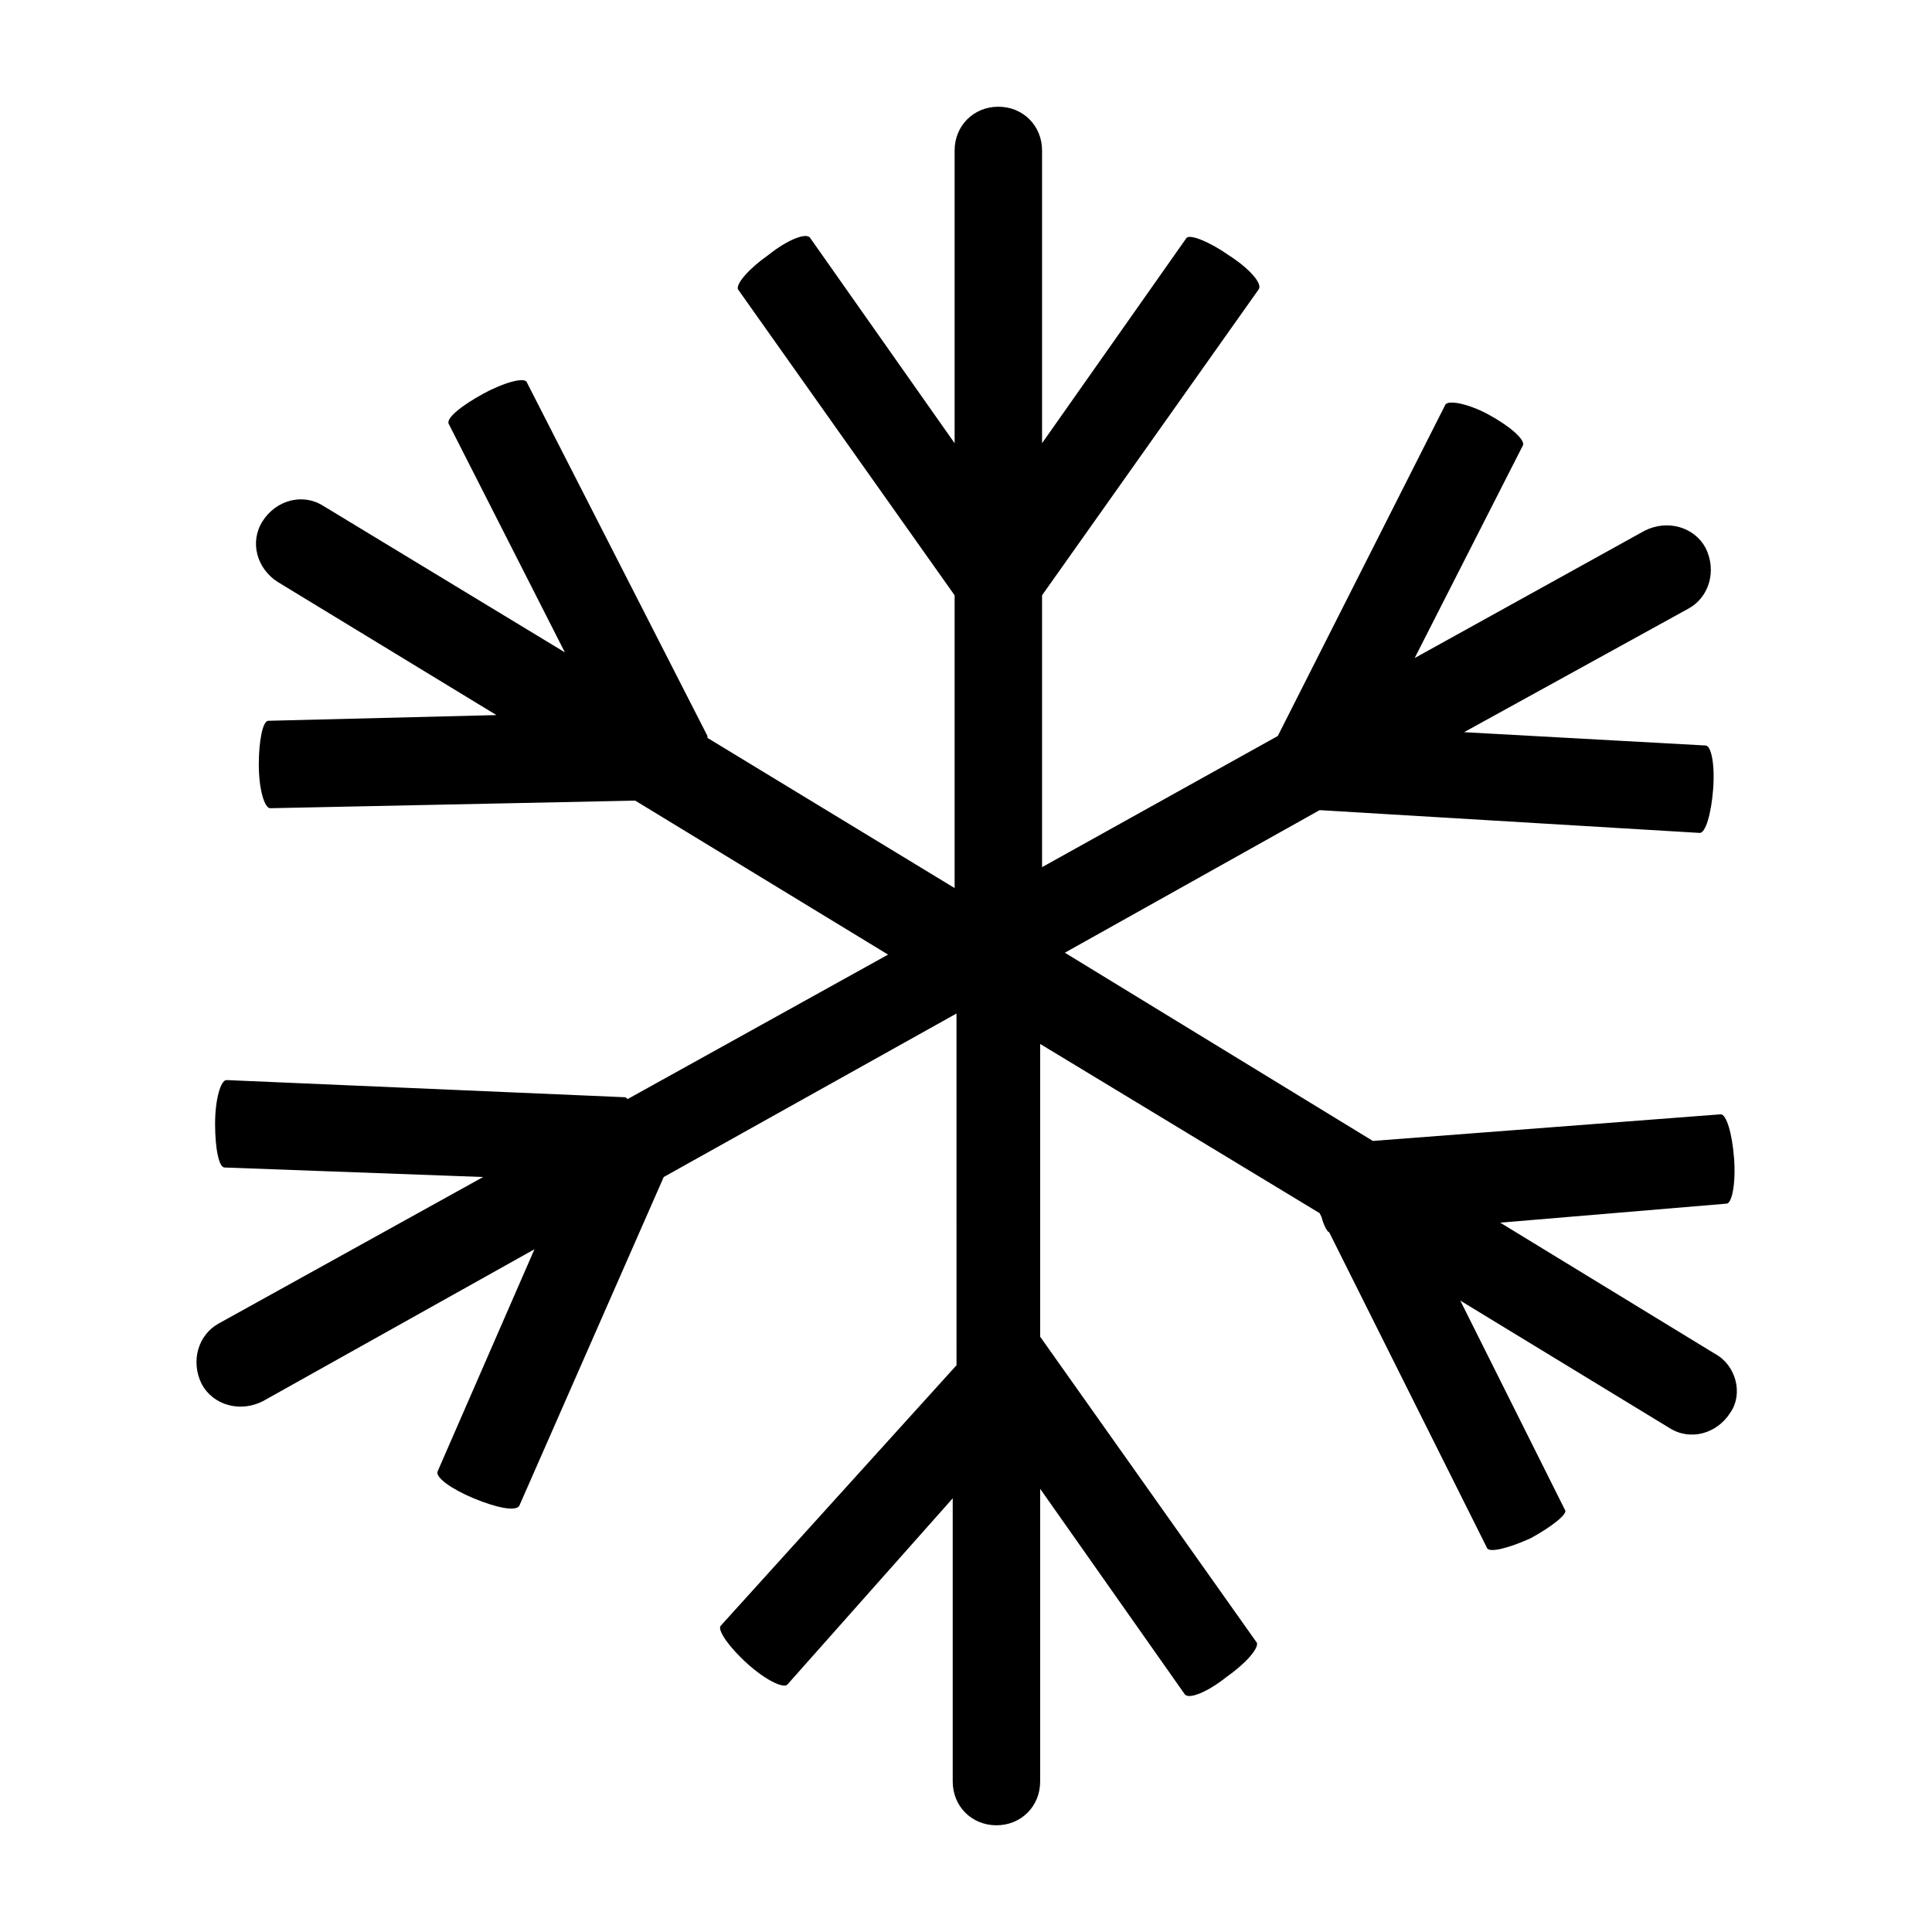 <?xml version="1.0" encoding="UTF-8"?>
<!-- The Best Svg Icon site in the world: iconSvg.co, Visit us! https://iconsvg.co -->
<svg fill="#000000" width="800px" height="800px" version="1.1" viewBox="144 144 512 512" xmlns="http://www.w3.org/2000/svg">
 <path d="m598.5 502.78-56.93-34.762 59.953-5.039c1.512 0 2.519-5.543 2.016-12.09-0.504-6.551-2.016-11.586-3.527-11.586l-92.195 7.055-81.617-49.879 67.512-37.785 100.76 6.039c1.512 0 3.023-5.039 3.527-11.586 0.504-6.551-0.504-11.586-2.016-11.586l-63.984-3.527 59.449-32.746c5.543-3.023 7.559-10.078 4.535-16.121-3.023-5.543-10.078-7.559-16.121-4.535l-60.961 33.754 28.719-56.426c0.504-1.512-3.527-5.039-9.07-8.062-5.543-3.023-11.082-4.031-11.586-2.519l-44.336 87.664-62.473 34.762v-72.047l57.434-81.113c1.008-1.512-2.519-5.543-8.062-9.07-5.039-3.527-10.078-5.543-11.082-4.535l-38.289 54.41v-77.582c0-6.551-5.039-11.586-11.586-11.586-6.551 0-11.586 5.039-11.586 11.586v77.586l-38.289-54.41c-1.008-1.512-6.047 0.504-11.082 4.535-5.039 3.527-8.566 7.559-8.062 9.07l57.434 81.113v77.586l-65.5-39.801v-0.504l-47.863-93.707c-0.504-1.512-6.047 0-11.586 3.023-5.543 3.023-10.078 6.551-9.07 8.062l30.73 60.457-63.984-38.793c-5.543-3.527-12.594-1.512-16.121 4.031-3.527 5.543-1.512 12.594 4.031 16.121l57.938 35.266-60.457 1.512c-1.512 0-2.519 5.543-2.519 11.586 0 6.551 1.512 11.586 3.023 11.586l96.73-2.016 67.008 40.809-69.023 38.289c-0.504-0.504-0.504-0.504-1.008-0.504l-105.29-4.535c-1.512 0-3.023 5.039-3.023 11.586 0 6.551 1.008 11.586 2.519 11.586l68.52 2.519-70.031 38.793c-5.543 3.023-7.559 10.078-4.535 16.121 3.023 5.543 10.078 7.559 16.121 4.535l72.043-40.305-25.695 58.945c-0.504 1.512 3.527 4.535 9.574 7.055 6.047 2.519 11.082 3.527 12.09 2.016l38.289-87.16 77.586-43.328 0.008 93.207-62.473 69.023c-1.008 1.008 2.016 5.543 7.055 10.078 5.039 4.535 9.574 6.551 10.578 5.543l43.832-49.375v75.066c0 6.551 5.039 11.586 11.586 11.586 6.551 0 11.586-5.039 11.586-11.586l0.004-77.586 38.289 54.41c1.008 1.512 6.047-0.504 11.082-4.535 5.039-3.527 8.566-7.559 8.062-9.07l-57.434-81.109v-77.586l74.059 44.84 0.504 1.008c0.504 2.016 1.512 4.031 2.016 4.031l41.816 83.633c0.504 1.512 6.047 0 11.586-2.519 5.543-3.023 10.078-6.551 9.07-7.559l-27.711-55.418 55.418 33.754c5.543 3.527 12.594 1.512 16.121-4.031 3.527-5.039 1.516-12.598-4.027-15.617z"/>
</svg>
